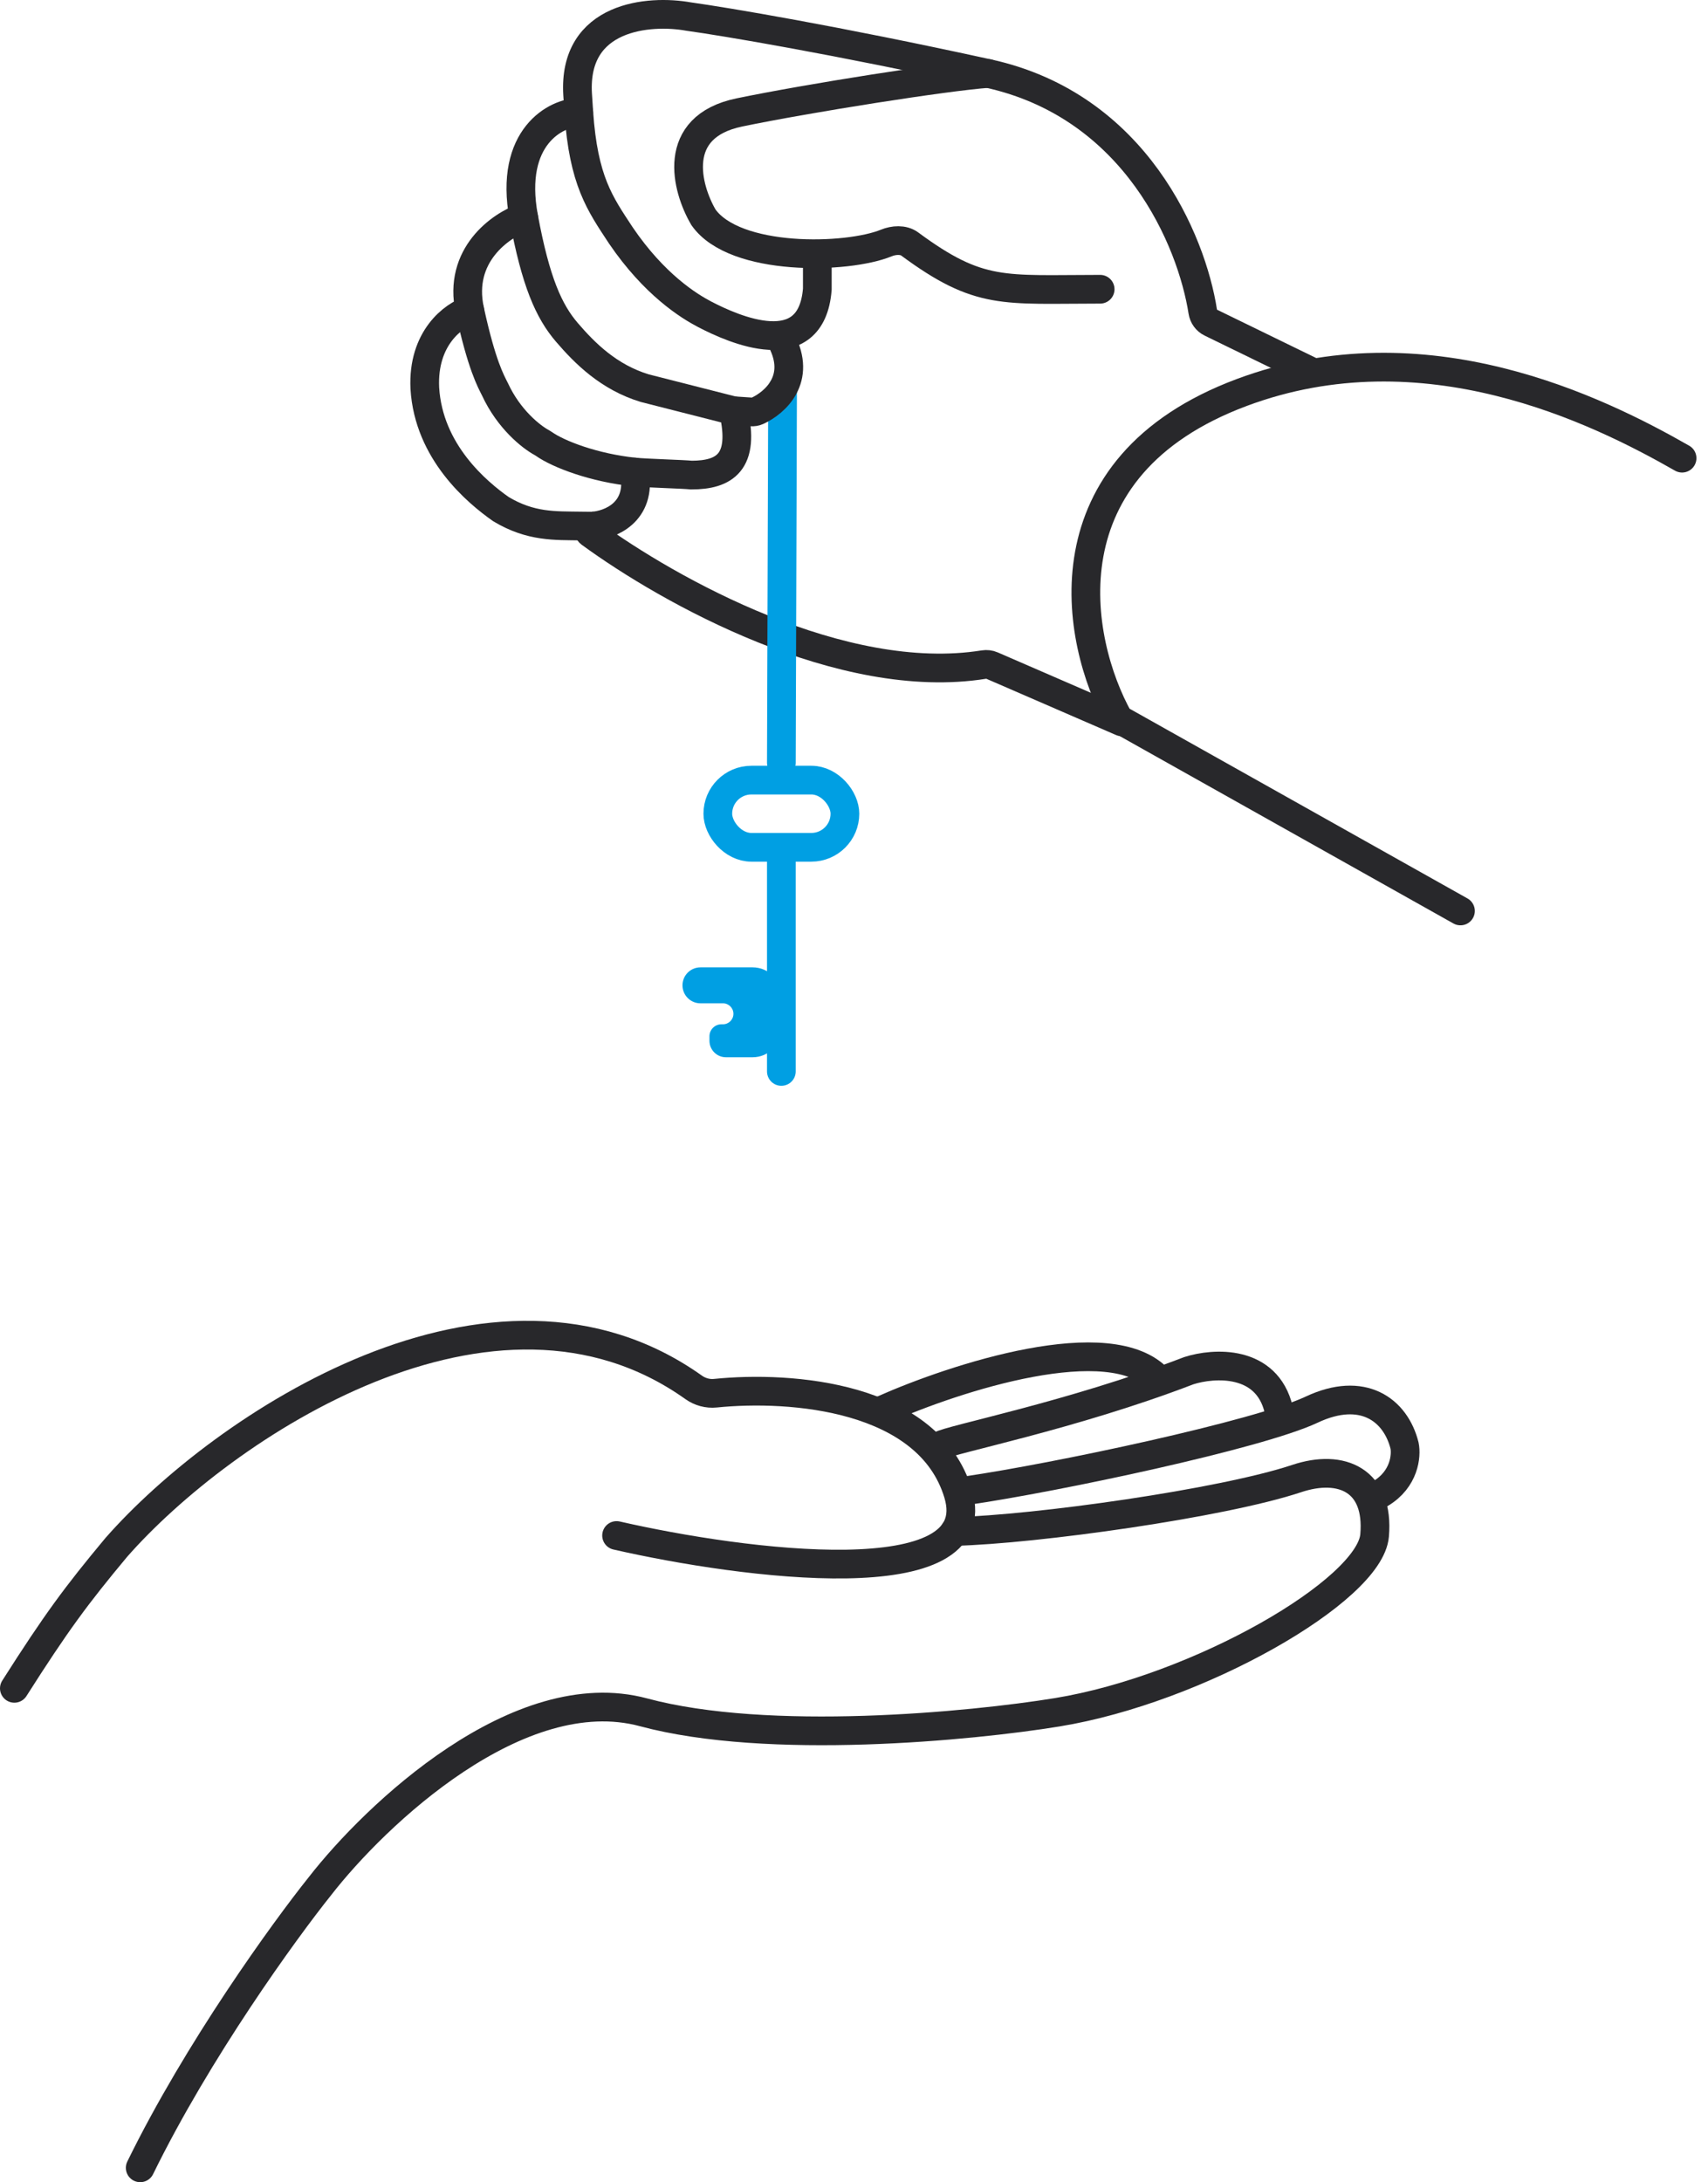 <?xml version="1.0" encoding="UTF-8"?> <svg xmlns="http://www.w3.org/2000/svg" width="119" height="152" viewBox="0 0 119 152" fill="none"><path d="M66.514 106.674C72.15 106.534 85.154 104.718 90.344 102.988C93.475 101.944 96.105 103.114 95.771 106.955C95.437 110.795 83.455 117.673 73.644 119.271C67.66 120.245 53.521 121.609 44.837 119.271C36.153 116.933 26.189 126.368 22.292 131.378C19.787 134.509 13.775 142.817 9.768 151" stroke="#28282B" stroke-width="2" stroke-linecap="round"></path><path d="M67.381 103.824C73.574 102.919 87.655 99.944 91.387 98.188C94.936 96.518 97.232 98.188 97.858 100.693C97.998 101.388 97.858 103.031 96.188 104.033" stroke="#28282B" stroke-width="2" stroke-linecap="round"></path><path d="M61.536 98.186C66.546 95.96 77.401 92.425 80.741 96.099" stroke="#28282B" stroke-width="2" stroke-linecap="round"></path><path d="M65.502 100.692C66.129 100.275 74.687 98.605 82.828 95.474C84.568 94.917 88.256 94.68 89.091 98.187" stroke="#28282B" stroke-width="2" stroke-linecap="round"></path><path d="M42.958 106.955C51.795 108.973 68.926 111.213 66.755 104.032C64.698 97.228 55.107 96.509 49.844 97.044C49.309 97.099 48.769 96.95 48.33 96.638C34.363 86.704 15.491 99.369 8.097 107.79C5.314 111.13 3.922 113.008 1 117.601" stroke="#28282B" stroke-width="2" stroke-linecap="round"></path><path d="M41.288 36.643C41.019 36.642 40.901 36.978 41.118 37.137C46.643 41.174 58.664 47.871 68.546 46.292C68.74 46.261 68.939 46.283 69.119 46.362L78.159 50.283" stroke="#28282B" stroke-width="2" stroke-linecap="round"></path><path d="M32.73 21.61C31.616 21.958 29.431 23.531 29.598 27.038C29.865 31.486 33.245 34.299 34.901 35.463C36.988 36.715 38.684 36.611 40.453 36.64C41.577 36.658 41.288 36.644 41.288 36.644C42.471 36.57 44.712 35.715 44.211 32.88" stroke="#28282B" stroke-width="2" stroke-linecap="round"></path><path d="M36.487 15.139C34.886 15.695 31.894 17.769 32.729 21.61C33.564 25.451 34.205 26.556 34.483 27.112C35.449 29.204 37.009 30.431 37.744 30.828C37.796 30.857 37.846 30.888 37.895 30.922C38.898 31.632 41.374 32.588 44.21 32.88C44.999 32.961 47.597 33.031 48.176 33.091C50.473 33.091 51.934 32.206 51.099 28.61" stroke="#28282B" stroke-width="2" stroke-linecap="round"></path><path d="M54.523 27.112L54.439 53.13" stroke="#009FE3" stroke-width="2" stroke-linecap="round"></path><path d="M40.326 7.832C38.783 7.832 35.443 9.502 36.487 15.138C37.322 19.647 38.241 21.684 39.493 23.146C40.746 24.607 42.416 26.277 44.921 27.037L51.01 28.587C51.069 28.602 51.13 28.611 51.191 28.615L52.339 28.692C52.485 28.701 52.631 28.681 52.764 28.62C54.026 28.039 55.863 26.387 54.439 23.697" stroke="#28282B" stroke-width="2" stroke-linecap="round"></path><path d="M91.31 25.86L84.364 22.475C84.058 22.326 83.851 22.033 83.798 21.696C83.03 16.78 79.14 7.371 68.843 5.118C58.155 2.78 50.473 1.5 47.968 1.152C45.254 0.665 39.91 1.069 40.244 6.58C40.271 7.01 40.298 7.428 40.326 7.832C40.655 12.596 41.789 14.17 43.251 16.391C45.591 19.837 48.008 21.326 49.096 21.893C51.099 22.937 56.526 25.367 56.944 20.148V18.043" stroke="#28282B" stroke-width="2" stroke-linecap="round"></path><path d="M68.843 5.118C65.92 5.326 56.36 6.829 51.517 7.831C46.674 8.833 47.829 13.12 49.012 15.137C51.201 18.238 59.021 18.045 61.749 16.926C62.26 16.716 62.937 16.667 63.38 16.994C68.252 20.592 69.909 20.147 76.65 20.147" stroke="#28282B" stroke-width="2" stroke-linecap="round"></path><rect x="50.012" y="54.339" width="8.855" height="4.68" rx="2.34" stroke="#009FE3" stroke-width="2"></rect><path d="M54.439 59.601L54.439 74.631" stroke="#009FE3" stroke-width="2" stroke-linecap="round"></path><path d="M101.753 63.453L77.956 50.093C74.894 44.596 72.654 32.516 86.515 27.339C99.242 22.586 111.349 28.574 117.194 31.914" stroke="#28282B" stroke-width="2" stroke-linecap="round"></path><path d="M48.803 67.381H52.439C53.544 67.381 54.439 68.276 54.439 69.381V71.643C54.439 72.748 53.544 73.643 52.439 73.643H50.577C49.943 73.643 49.429 73.129 49.429 72.495V72.182C49.429 71.721 49.803 71.347 50.264 71.347H50.368C50.772 71.347 51.099 71.02 51.099 70.616C51.099 70.213 50.772 69.886 50.368 69.886H48.803C48.111 69.886 47.55 69.325 47.55 68.633C47.55 67.942 48.111 67.381 48.803 67.381Z" fill="#009FE3"></path></svg> 